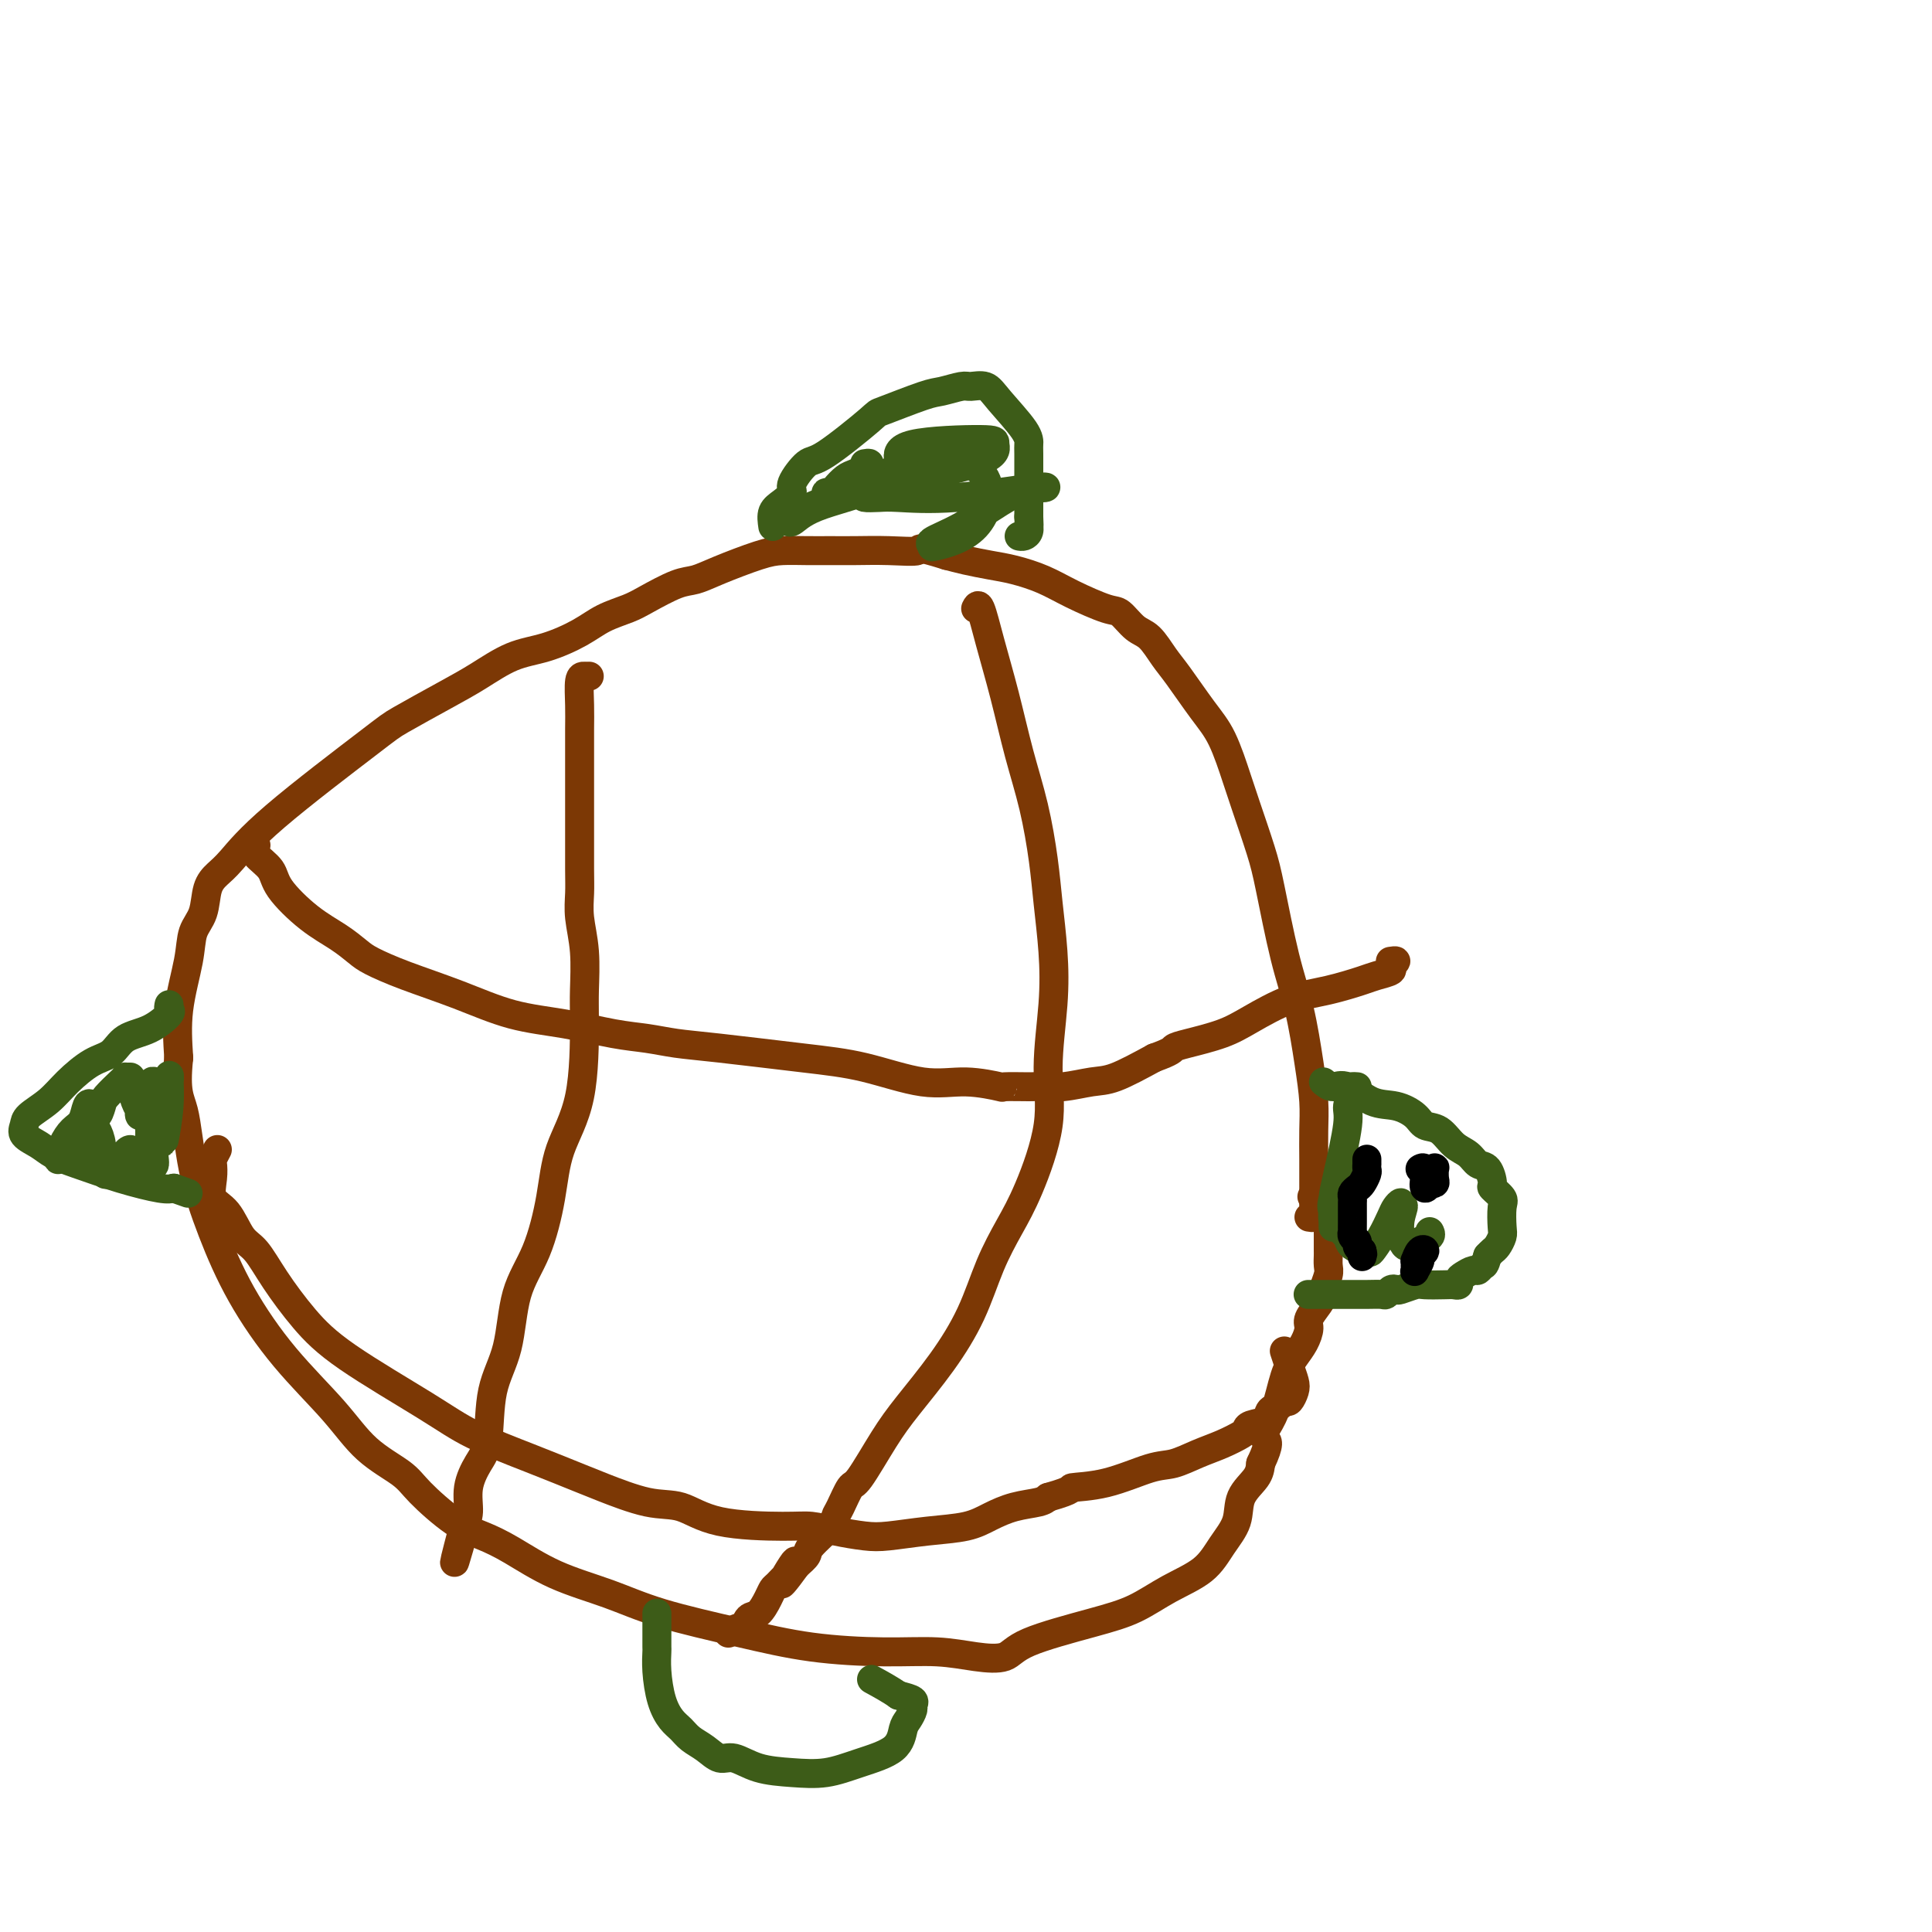 <svg viewBox='0 0 400 400' version='1.1' xmlns='http://www.w3.org/2000/svg' xmlns:xlink='http://www.w3.org/1999/xlink'><g fill='none' stroke='#7C3805' stroke-width='6' stroke-linecap='round' stroke-linejoin='round'><path d='M271,252c0.423,0.077 0.845,0.154 1,0c0.155,-0.154 0.041,-0.539 0,-1c-0.041,-0.461 -0.010,-0.998 0,-2c0.010,-1.002 0.000,-2.468 0,-4c-0.000,-1.532 0.009,-3.130 0,-5c-0.009,-1.870 -0.035,-4.011 0,-6c0.035,-1.989 0.133,-3.826 0,-6c-0.133,-2.174 -0.496,-4.684 -1,-8c-0.504,-3.316 -1.150,-7.436 -2,-11c-0.850,-3.564 -1.904,-6.571 -3,-11c-1.096,-4.429 -2.236,-10.281 -3,-14c-0.764,-3.719 -1.154,-5.307 -2,-8c-0.846,-2.693 -2.148,-6.493 -3,-9c-0.852,-2.507 -1.253,-3.723 -2,-6c-0.747,-2.277 -1.841,-5.615 -3,-8c-1.159,-2.385 -2.382,-3.817 -4,-6c-1.618,-2.183 -3.631,-5.118 -5,-7c-1.369,-1.882 -2.096,-2.712 -3,-4c-0.904,-1.288 -1.987,-3.033 -3,-4c-1.013,-0.967 -1.956,-1.154 -3,-2c-1.044,-0.846 -2.190,-2.349 -3,-3c-0.810,-0.651 -1.286,-0.451 -3,-1c-1.714,-0.549 -4.667,-1.849 -7,-3c-2.333,-1.151 -4.045,-2.154 -6,-3c-1.955,-0.846 -4.153,-1.536 -6,-2c-1.847,-0.464 -3.343,-0.702 -5,-1c-1.657,-0.298 -3.473,-0.657 -5,-1c-1.527,-0.343 -2.763,-0.672 -4,-1'/><path d='M196,115c-6.661,-2.083 -5.312,-1.290 -6,-1c-0.688,0.290 -3.412,0.077 -6,0c-2.588,-0.077 -5.041,-0.019 -7,0c-1.959,0.019 -3.422,0.001 -5,0c-1.578,-0.001 -3.269,0.017 -5,0c-1.731,-0.017 -3.503,-0.070 -5,0c-1.497,0.070 -2.718,0.263 -5,1c-2.282,0.737 -5.624,2.018 -8,3c-2.376,0.982 -3.787,1.666 -5,2c-1.213,0.334 -2.229,0.319 -4,1c-1.771,0.681 -4.295,2.059 -6,3c-1.705,0.941 -2.589,1.443 -4,2c-1.411,0.557 -3.348,1.167 -5,2c-1.652,0.833 -3.017,1.890 -5,3c-1.983,1.110 -4.583,2.272 -7,3c-2.417,0.728 -4.649,1.020 -7,2c-2.351,0.980 -4.819,2.647 -7,4c-2.181,1.353 -4.075,2.393 -7,4c-2.925,1.607 -6.880,3.781 -9,5c-2.120,1.219 -2.403,1.482 -7,5c-4.597,3.518 -13.507,10.289 -19,15c-5.493,4.711 -7.570,7.361 -9,9c-1.430,1.639 -2.213,2.268 -3,3c-0.787,0.732 -1.577,1.567 -2,3c-0.423,1.433 -0.478,3.464 -1,5c-0.522,1.536 -1.511,2.577 -2,4c-0.489,1.423 -0.478,3.229 -1,6c-0.522,2.771 -1.578,6.506 -2,10c-0.422,3.494 -0.211,6.747 0,10'/><path d='M37,219c-0.776,7.345 0.283,8.207 1,11c0.717,2.793 1.093,7.518 2,12c0.907,4.482 2.347,8.722 4,13c1.653,4.278 3.521,8.595 6,13c2.479,4.405 5.570,8.899 9,13c3.430,4.101 7.200,7.809 10,11c2.800,3.191 4.632,5.866 7,8c2.368,2.134 5.274,3.728 7,5c1.726,1.272 2.273,2.223 4,4c1.727,1.777 4.633,4.379 7,6c2.367,1.621 4.196,2.260 6,3c1.804,0.740 3.582,1.580 6,3c2.418,1.420 5.475,3.420 9,5c3.525,1.580 7.516,2.739 11,4c3.484,1.261 6.460,2.624 11,4c4.540,1.376 10.645,2.764 16,4c5.355,1.236 9.959,2.319 15,3c5.041,0.681 10.517,0.959 15,1c4.483,0.041 7.971,-0.156 11,0c3.029,0.156 5.599,0.664 8,1c2.401,0.336 4.631,0.498 6,0c1.369,-0.498 1.875,-1.657 5,-3c3.125,-1.343 8.870,-2.868 13,-4c4.130,-1.132 6.645,-1.869 9,-3c2.355,-1.131 4.551,-2.654 7,-4c2.449,-1.346 5.150,-2.513 7,-4c1.850,-1.487 2.849,-3.293 4,-5c1.151,-1.707 2.453,-3.313 3,-5c0.547,-1.687 0.340,-3.454 1,-5c0.660,-1.546 2.189,-2.870 3,-4c0.811,-1.130 0.906,-2.065 1,-3'/><path d='M261,303c2.109,-4.453 1.380,-4.586 1,-5c-0.380,-0.414 -0.411,-1.111 0,-2c0.411,-0.889 1.263,-1.971 2,-4c0.737,-2.029 1.359,-5.004 2,-7c0.641,-1.996 1.303,-3.014 2,-4c0.697,-0.986 1.431,-1.942 2,-3c0.569,-1.058 0.975,-2.218 1,-3c0.025,-0.782 -0.329,-1.186 0,-2c0.329,-0.814 1.342,-2.038 2,-3c0.658,-0.962 0.961,-1.662 1,-2c0.039,-0.338 -0.186,-0.313 0,-1c0.186,-0.687 0.782,-2.085 1,-3c0.218,-0.915 0.058,-1.348 0,-2c-0.058,-0.652 -0.016,-1.523 0,-2c0.016,-0.477 0.004,-0.561 0,-1c-0.004,-0.439 -0.002,-1.235 0,-2c0.002,-0.765 0.004,-1.499 0,-2c-0.004,-0.501 -0.012,-0.769 0,-1c0.012,-0.231 0.045,-0.427 0,-1c-0.045,-0.573 -0.167,-1.525 0,-2c0.167,-0.475 0.622,-0.474 0,-1c-0.622,-0.526 -2.321,-1.579 -3,-2c-0.679,-0.421 -0.340,-0.211 0,0'/><path d='M53,175c-0.317,0.585 -0.634,1.171 0,2c0.634,0.829 2.218,1.903 3,3c0.782,1.097 0.762,2.219 2,4c1.238,1.781 3.733,4.223 6,6c2.267,1.777 4.307,2.890 6,4c1.693,1.110 3.039,2.216 4,3c0.961,0.784 1.537,1.245 3,2c1.463,0.755 3.814,1.803 7,3c3.186,1.197 7.208,2.544 11,4c3.792,1.456 7.355,3.020 11,4c3.645,0.980 7.371,1.375 11,2c3.629,0.625 7.162,1.480 10,2c2.838,0.520 4.980,0.704 7,1c2.020,0.296 3.917,0.704 6,1c2.083,0.296 4.353,0.481 9,1c4.647,0.519 11.671,1.372 17,2c5.329,0.628 8.964,1.030 13,2c4.036,0.970 8.472,2.509 12,3c3.528,0.491 6.147,-0.065 9,0c2.853,0.065 5.941,0.750 7,1c1.059,0.250 0.089,0.063 1,0c0.911,-0.063 3.703,-0.004 5,0c1.297,0.004 1.099,-0.049 2,0c0.901,0.049 2.901,0.199 5,0c2.099,-0.199 4.296,-0.746 6,-1c1.704,-0.254 2.915,-0.215 5,-1c2.085,-0.785 5.042,-2.392 8,-4'/><path d='M239,219c3.758,-1.344 3.654,-1.705 4,-2c0.346,-0.295 1.142,-0.526 3,-1c1.858,-0.474 4.777,-1.191 7,-2c2.223,-0.809 3.749,-1.708 6,-3c2.251,-1.292 5.228,-2.976 8,-4c2.772,-1.024 5.340,-1.387 8,-2c2.660,-0.613 5.411,-1.474 7,-2c1.589,-0.526 2.016,-0.715 3,-1c0.984,-0.285 2.526,-0.665 3,-1c0.474,-0.335 -0.120,-0.626 0,-1c0.120,-0.374 0.955,-0.831 1,-1c0.045,-0.169 -0.702,-0.048 -1,0c-0.298,0.048 -0.149,0.024 0,0'/><path d='M45,238c-0.418,0.794 -0.835,1.589 -1,2c-0.165,0.411 -0.077,0.439 0,1c0.077,0.561 0.145,1.656 0,3c-0.145,1.344 -0.501,2.936 0,4c0.501,1.064 1.861,1.598 3,3c1.139,1.402 2.059,3.672 3,5c0.941,1.328 1.905,1.716 3,3c1.095,1.284 2.320,3.465 4,6c1.680,2.535 3.813,5.423 6,8c2.187,2.577 4.427,4.844 9,8c4.573,3.156 11.478,7.200 16,10c4.522,2.800 6.662,4.355 10,6c3.338,1.645 7.875,3.380 12,5c4.125,1.620 7.838,3.124 10,4c2.162,0.876 2.773,1.125 5,2c2.227,0.875 6.068,2.377 9,3c2.932,0.623 4.953,0.366 7,1c2.047,0.634 4.119,2.159 8,3c3.881,0.841 9.571,0.997 13,1c3.429,0.003 4.599,-0.146 6,0c1.401,0.146 3.035,0.587 5,1c1.965,0.413 4.261,0.799 6,1c1.739,0.201 2.921,0.219 5,0c2.079,-0.219 5.054,-0.675 8,-1c2.946,-0.325 5.864,-0.521 8,-1c2.136,-0.479 3.490,-1.242 5,-2c1.510,-0.758 3.176,-1.512 5,-2c1.824,-0.488 3.807,-0.711 5,-1c1.193,-0.289 1.597,-0.645 2,-1'/><path d='M217,310c5.942,-1.676 4.297,-1.867 5,-2c0.703,-0.133 3.755,-0.209 7,-1c3.245,-0.791 6.684,-2.296 9,-3c2.316,-0.704 3.510,-0.608 5,-1c1.490,-0.392 3.276,-1.271 5,-2c1.724,-0.729 3.387,-1.308 5,-2c1.613,-0.692 3.176,-1.499 4,-2c0.824,-0.501 0.908,-0.697 1,-1c0.092,-0.303 0.192,-0.712 1,-1c0.808,-0.288 2.325,-0.456 3,-1c0.675,-0.544 0.509,-1.465 1,-2c0.491,-0.535 1.638,-0.685 2,-1c0.362,-0.315 -0.060,-0.793 0,-1c0.060,-0.207 0.602,-0.141 1,0c0.398,0.141 0.653,0.356 1,0c0.347,-0.356 0.786,-1.283 1,-2c0.214,-0.717 0.202,-1.223 0,-2c-0.202,-0.777 -0.593,-1.825 -1,-3c-0.407,-1.175 -0.831,-2.479 -1,-3c-0.169,-0.521 -0.085,-0.261 0,0'/><path d='M122,140c-0.309,0.009 -0.619,0.017 -1,0c-0.381,-0.017 -0.834,-0.060 -1,1c-0.166,1.060 -0.044,3.224 0,5c0.044,1.776 0.012,3.163 0,5c-0.012,1.837 -0.003,4.122 0,6c0.003,1.878 0.001,3.348 0,5c-0.001,1.652 -0.001,3.486 0,5c0.001,1.514 0.004,2.708 0,5c-0.004,2.292 -0.015,5.680 0,8c0.015,2.320 0.057,3.570 0,5c-0.057,1.430 -0.211,3.040 0,5c0.211,1.960 0.789,4.271 1,7c0.211,2.729 0.055,5.876 0,8c-0.055,2.124 -0.008,3.223 0,7c0.008,3.777 -0.022,10.230 -1,15c-0.978,4.770 -2.904,7.855 -4,11c-1.096,3.145 -1.362,6.348 -2,10c-0.638,3.652 -1.648,7.751 -3,11c-1.352,3.249 -3.047,5.649 -4,9c-0.953,3.351 -1.163,7.655 -2,11c-0.837,3.345 -2.301,5.732 -3,9c-0.699,3.268 -0.635,7.417 -1,10c-0.365,2.583 -1.160,3.600 -2,5c-0.840,1.400 -1.726,3.185 -2,5c-0.274,1.815 0.065,3.662 0,5c-0.065,1.338 -0.532,2.169 -1,3'/><path d='M96,316c-3.714,14.060 -1.000,4.708 0,1c1.000,-3.708 0.286,-1.774 0,-1c-0.286,0.774 -0.143,0.387 0,0'/><path d='M202,126c0.268,-0.538 0.537,-1.076 1,0c0.463,1.076 1.122,3.765 2,7c0.878,3.235 1.975,7.015 3,11c1.025,3.985 1.977,8.176 3,12c1.023,3.824 2.118,7.283 3,11c0.882,3.717 1.552,7.694 2,11c0.448,3.306 0.673,5.942 1,9c0.327,3.058 0.755,6.539 1,10c0.245,3.461 0.306,6.902 0,11c-0.306,4.098 -0.980,8.854 -1,13c-0.020,4.146 0.615,7.683 0,12c-0.615,4.317 -2.479,9.414 -4,13c-1.521,3.586 -2.700,5.662 -4,8c-1.300,2.338 -2.723,4.939 -4,8c-1.277,3.061 -2.408,6.583 -4,10c-1.592,3.417 -3.644,6.730 -6,10c-2.356,3.270 -5.016,6.497 -7,9c-1.984,2.503 -3.292,4.281 -5,7c-1.708,2.719 -3.817,6.379 -5,8c-1.183,1.621 -1.442,1.204 -2,2c-0.558,0.796 -1.416,2.804 -2,4c-0.584,1.196 -0.894,1.580 -1,2c-0.106,0.420 -0.008,0.875 -1,2c-0.992,1.125 -3.075,2.918 -4,4c-0.925,1.082 -0.693,1.452 -1,2c-0.307,0.548 -1.154,1.274 -2,2'/><path d='M165,324c-5.804,7.992 -2.315,1.972 -1,0c1.315,-1.972 0.455,0.103 0,1c-0.455,0.897 -0.506,0.615 -1,1c-0.494,0.385 -1.431,1.436 -2,2c-0.569,0.564 -0.769,0.642 -1,1c-0.231,0.358 -0.495,0.995 -1,2c-0.505,1.005 -1.253,2.378 -2,3c-0.747,0.622 -1.493,0.493 -2,1c-0.507,0.507 -0.775,1.651 -1,2c-0.225,0.349 -0.407,-0.098 -1,0c-0.593,0.098 -1.598,0.742 -2,1c-0.402,0.258 -0.201,0.129 0,0'/></g>
<g fill='none' stroke='#3D5C18' stroke-width='6' stroke-linecap='round' stroke-linejoin='round'><path d='M274,224c0.625,0.509 1.249,1.018 2,1c0.751,-0.018 1.628,-0.562 3,0c1.372,0.562 3.238,2.229 5,3c1.762,0.771 3.419,0.647 5,1c1.581,0.353 3.085,1.182 4,2c0.915,0.818 1.242,1.624 2,2c0.758,0.376 1.947,0.322 3,1c1.053,0.678 1.971,2.087 3,3c1.029,0.913 2.169,1.329 3,2c0.831,0.671 1.355,1.598 2,2c0.645,0.402 1.413,0.280 2,1c0.587,0.720 0.994,2.284 1,3c0.006,0.716 -0.390,0.586 0,1c0.390,0.414 1.566,1.371 2,2c0.434,0.629 0.127,0.928 0,2c-0.127,1.072 -0.076,2.917 0,4c0.076,1.083 0.175,1.404 0,2c-0.175,0.596 -0.624,1.468 -1,2c-0.376,0.532 -0.679,0.723 -1,1c-0.321,0.277 -0.661,0.638 -1,1'/><path d='M308,260c-0.639,2.245 -0.735,1.858 -1,2c-0.265,0.142 -0.697,0.812 -1,1c-0.303,0.188 -0.476,-0.107 -1,0c-0.524,0.107 -1.398,0.617 -2,1c-0.602,0.383 -0.932,0.639 -1,1c-0.068,0.361 0.124,0.828 0,1c-0.124,0.172 -0.566,0.050 -1,0c-0.434,-0.050 -0.862,-0.027 -2,0c-1.138,0.027 -2.987,0.059 -4,0c-1.013,-0.059 -1.189,-0.208 -2,0c-0.811,0.208 -2.257,0.774 -3,1c-0.743,0.226 -0.782,0.113 -1,0c-0.218,-0.113 -0.616,-0.226 -1,0c-0.384,0.226 -0.753,0.793 -1,1c-0.247,0.207 -0.373,0.056 -1,0c-0.627,-0.056 -1.754,-0.015 -3,0c-1.246,0.015 -2.609,0.004 -3,0c-0.391,-0.004 0.191,-0.001 0,0c-0.191,0.001 -1.155,0.000 -2,0c-0.845,-0.000 -1.572,-0.000 -2,0c-0.428,0.000 -0.558,0.000 -1,0c-0.442,-0.000 -1.196,-0.000 -2,0c-0.804,0.000 -1.658,0.000 -2,0c-0.342,-0.000 -0.171,-0.000 0,0'/><path d='M160,109c-0.160,-1.094 -0.320,-2.189 0,-3c0.320,-0.811 1.122,-1.339 2,-2c0.878,-0.661 1.834,-1.456 2,-2c0.166,-0.544 -0.456,-0.836 0,-2c0.456,-1.164 1.992,-3.198 3,-4c1.008,-0.802 1.489,-0.372 4,-2c2.511,-1.628 7.051,-5.316 9,-7c1.949,-1.684 1.308,-1.365 3,-2c1.692,-0.635 5.717,-2.224 8,-3c2.283,-0.776 2.825,-0.738 4,-1c1.175,-0.262 2.984,-0.825 4,-1c1.016,-0.175 1.239,0.037 2,0c0.761,-0.037 2.060,-0.322 3,0c0.940,0.322 1.520,1.252 3,3c1.480,1.748 3.861,4.316 5,6c1.139,1.684 1.037,2.485 1,3c-0.037,0.515 -0.010,0.743 0,2c0.010,1.257 0.003,3.543 0,5c-0.003,1.457 -0.001,2.085 0,3c0.001,0.915 0.000,2.119 0,3c-0.000,0.881 -0.000,1.441 0,2'/><path d='M213,107c0.143,3.193 -0.000,2.176 0,2c0.000,-0.176 0.144,0.489 0,1c-0.144,0.511 -0.577,0.868 -1,1c-0.423,0.132 -0.835,0.038 -1,0c-0.165,-0.038 -0.082,-0.019 0,0'/><path d='M136,334c0.000,0.346 0.000,0.693 0,1c-0.000,0.307 -0.001,0.576 0,1c0.001,0.424 0.002,1.005 0,2c-0.002,0.995 -0.009,2.406 0,3c0.009,0.594 0.033,0.372 0,1c-0.033,0.628 -0.123,2.108 0,4c0.123,1.892 0.458,4.197 1,6c0.542,1.803 1.289,3.104 2,4c0.711,0.896 1.385,1.387 2,2c0.615,0.613 1.169,1.348 2,2c0.831,0.652 1.938,1.222 3,2c1.062,0.778 2.077,1.765 3,2c0.923,0.235 1.752,-0.282 3,0c1.248,0.282 2.916,1.364 5,2c2.084,0.636 4.586,0.826 7,1c2.414,0.174 4.741,0.332 7,0c2.259,-0.332 4.452,-1.153 7,-2c2.548,-0.847 5.453,-1.718 7,-3c1.547,-1.282 1.737,-2.973 2,-4c0.263,-1.027 0.598,-1.388 1,-2c0.402,-0.612 0.871,-1.473 1,-2c0.129,-0.527 -0.081,-0.719 0,-1c0.081,-0.281 0.452,-0.652 0,-1c-0.452,-0.348 -1.726,-0.674 -3,-1'/><path d='M186,351c-1.578,-1.133 -4.022,-2.467 -5,-3c-0.978,-0.533 -0.489,-0.267 0,0'/><path d='M35,208c-0.086,0.390 -0.171,0.780 0,1c0.171,0.220 0.599,0.270 0,1c-0.599,0.730 -2.225,2.141 -4,3c-1.775,0.859 -3.698,1.167 -5,2c-1.302,0.833 -1.981,2.191 -3,3c-1.019,0.809 -2.377,1.070 -4,2c-1.623,0.930 -3.509,2.528 -5,4c-1.491,1.472 -2.587,2.817 -4,4c-1.413,1.183 -3.145,2.204 -4,3c-0.855,0.796 -0.834,1.367 -1,2c-0.166,0.633 -0.519,1.328 0,2c0.519,0.672 1.910,1.322 3,2c1.090,0.678 1.878,1.383 3,2c1.122,0.617 2.579,1.145 5,2c2.421,0.855 5.806,2.038 9,3c3.194,0.962 6.198,1.703 8,2c1.802,0.297 2.401,0.148 3,0'/><path d='M36,246c5.167,1.833 2.583,0.917 0,0'/><path d='M31,231c0.000,0.921 0.000,1.842 0,2c-0.000,0.158 -0.001,-0.448 0,0c0.001,0.448 0.005,1.951 0,3c-0.005,1.049 -0.017,1.643 0,2c0.017,0.357 0.065,0.476 0,1c-0.065,0.524 -0.243,1.453 0,2c0.243,0.547 0.906,0.712 1,0c0.094,-0.712 -0.381,-2.300 0,-4c0.381,-1.700 1.620,-3.512 2,-5c0.380,-1.488 -0.098,-2.652 0,-4c0.098,-1.348 0.773,-2.879 1,-4c0.227,-1.121 0.008,-1.831 0,-1c-0.008,0.831 0.196,3.203 0,6c-0.196,2.797 -0.791,6.020 -1,7c-0.209,0.980 -0.031,-0.282 0,-1c0.031,-0.718 -0.084,-0.894 0,-2c0.084,-1.106 0.369,-3.144 0,-5c-0.369,-1.856 -1.391,-3.530 -2,-4c-0.609,-0.470 -0.804,0.265 -1,1'/><path d='M31,225c-0.914,-0.929 -1.699,2.249 -2,4c-0.301,1.751 -0.118,2.077 0,2c0.118,-0.077 0.171,-0.556 0,-1c-0.171,-0.444 -0.567,-0.851 -1,-2c-0.433,-1.149 -0.901,-3.039 -1,-4c-0.099,-0.961 0.173,-0.994 0,-1c-0.173,-0.006 -0.792,0.014 -1,0c-0.208,-0.014 -0.006,-0.061 0,0c0.006,0.061 -0.183,0.230 -1,1c-0.817,0.770 -2.260,2.141 -3,3c-0.740,0.859 -0.775,1.207 -1,2c-0.225,0.793 -0.641,2.032 -1,2c-0.359,-0.032 -0.663,-1.335 -1,-2c-0.337,-0.665 -0.708,-0.692 -1,0c-0.292,0.692 -0.507,2.103 -1,3c-0.493,0.897 -1.266,1.282 -2,2c-0.734,0.718 -1.428,1.770 -2,3c-0.572,1.230 -1.020,2.637 -1,3c0.020,0.363 0.510,-0.319 1,-1'/><path d='M13,239c-0.264,1.189 1.574,-0.838 3,-2c1.426,-1.162 2.438,-1.457 3,-2c0.562,-0.543 0.673,-1.333 1,-1c0.327,0.333 0.871,1.789 1,3c0.129,1.211 -0.156,2.178 0,3c0.156,0.822 0.754,1.500 1,2c0.246,0.500 0.142,0.821 0,1c-0.142,0.179 -0.322,0.215 0,0c0.322,-0.215 1.145,-0.682 2,-1c0.855,-0.318 1.742,-0.486 2,-1c0.258,-0.514 -0.113,-1.373 0,-2c0.113,-0.627 0.710,-1.022 1,-1c0.290,0.022 0.274,0.461 0,1c-0.274,0.539 -0.805,1.178 -1,2c-0.195,0.822 -0.052,1.829 0,2c0.052,0.171 0.014,-0.492 0,-1c-0.014,-0.508 -0.004,-0.859 0,-1c0.004,-0.141 0.002,-0.070 0,0'/><path d='M179,96c0.487,-0.087 0.975,-0.175 1,0c0.025,0.175 -0.412,0.611 -1,1c-0.588,0.389 -1.325,0.731 -2,1c-0.675,0.269 -1.287,0.464 -2,1c-0.713,0.536 -1.527,1.414 -2,2c-0.473,0.586 -0.604,0.879 -1,1c-0.396,0.121 -1.056,0.068 -1,0c0.056,-0.068 0.829,-0.152 1,0c0.171,0.152 -0.260,0.539 1,0c1.260,-0.539 4.210,-2.003 7,-3c2.790,-0.997 5.418,-1.527 7,-2c1.582,-0.473 2.116,-0.889 2,-1c-0.116,-0.111 -0.883,0.084 -2,1c-1.117,0.916 -2.584,2.552 -6,4c-3.416,1.448 -8.780,2.709 -12,4c-3.220,1.291 -4.297,2.612 -5,3c-0.703,0.388 -1.034,-0.156 0,-1c1.034,-0.844 3.432,-1.989 6,-3c2.568,-1.011 5.307,-1.888 9,-3c3.693,-1.112 8.341,-2.461 10,-3c1.659,-0.539 0.330,-0.270 -1,0'/><path d='M188,98c3.022,-1.486 -1.421,-0.203 -4,1c-2.579,1.203 -3.292,2.324 -4,3c-0.708,0.676 -1.411,0.905 -1,1c0.411,0.095 1.937,0.054 3,0c1.063,-0.054 1.665,-0.121 4,0c2.335,0.121 6.403,0.432 12,0c5.597,-0.432 12.723,-1.606 16,-2c3.277,-0.394 2.705,-0.008 2,0c-0.705,0.008 -1.543,-0.362 -3,0c-1.457,0.362 -3.532,1.458 -6,3c-2.468,1.542 -5.329,3.531 -8,5c-2.671,1.469 -5.153,2.417 -6,3c-0.847,0.583 -0.058,0.801 0,1c0.058,0.199 -0.613,0.381 1,0c1.613,-0.381 5.510,-1.323 8,-4c2.490,-2.677 3.571,-7.087 2,-10c-1.571,-2.913 -5.796,-4.328 -8,-5c-2.204,-0.672 -2.389,-0.600 -3,0c-0.611,0.600 -1.648,1.728 -2,2c-0.352,0.272 -0.018,-0.311 0,0c0.018,0.311 -0.281,1.518 0,2c0.281,0.482 1.140,0.241 2,0'/><path d='M193,98c2.688,-0.205 8.409,-1.719 11,-3c2.591,-1.281 2.052,-2.329 2,-3c-0.052,-0.671 0.382,-0.964 -3,-1c-3.382,-0.036 -10.580,0.187 -14,1c-3.420,0.813 -3.061,2.218 -3,3c0.061,0.782 -0.176,0.941 0,1c0.176,0.059 0.765,0.017 1,0c0.235,-0.017 0.118,-0.008 0,0'/><path d='M281,225c-0.457,-0.036 -0.914,-0.071 -1,0c-0.086,0.071 0.197,0.249 0,1c-0.197,0.751 -0.876,2.076 -1,3c-0.124,0.924 0.306,1.447 0,4c-0.306,2.553 -1.350,7.137 -2,10c-0.650,2.863 -0.907,4.004 -1,5c-0.093,0.996 -0.021,1.845 0,3c0.021,1.155 -0.008,2.615 0,3c0.008,0.385 0.055,-0.305 0,-1c-0.055,-0.695 -0.210,-1.396 0,-2c0.210,-0.604 0.785,-1.112 1,-2c0.215,-0.888 0.070,-2.157 0,-3c-0.070,-0.843 -0.065,-1.259 0,-2c0.065,-0.741 0.189,-1.808 0,-1c-0.189,0.808 -0.691,3.491 -1,5c-0.309,1.509 -0.426,1.843 0,3c0.426,1.157 1.395,3.135 2,4c0.605,0.865 0.847,0.616 1,1c0.153,0.384 0.216,1.400 1,2c0.784,0.600 2.290,0.785 3,1c0.710,0.215 0.625,0.459 1,0c0.375,-0.459 1.211,-1.623 2,-3c0.789,-1.377 1.531,-2.967 2,-4c0.469,-1.033 0.665,-1.509 1,-2c0.335,-0.491 0.810,-0.997 1,-1c0.190,-0.003 0.095,0.499 0,1'/><path d='M290,250c1.096,-1.149 0.335,0.477 0,2c-0.335,1.523 -0.246,2.941 0,4c0.246,1.059 0.648,1.759 1,2c0.352,0.241 0.655,0.022 1,0c0.345,-0.022 0.733,0.151 1,0c0.267,-0.151 0.412,-0.628 1,-1c0.588,-0.372 1.620,-0.639 2,-1c0.380,-0.361 0.109,-0.818 0,-1c-0.109,-0.182 -0.054,-0.091 0,0'/></g>
<g fill='none' stroke='#000000' stroke-width='6' stroke-linecap='round' stroke-linejoin='round'><path d='M294,242c0.301,-0.197 0.603,-0.394 1,0c0.397,0.394 0.891,1.380 1,2c0.109,0.620 -0.166,0.873 0,1c0.166,0.127 0.774,0.128 1,0c0.226,-0.128 0.071,-0.387 0,-1c-0.071,-0.613 -0.059,-1.581 0,-2c0.059,-0.419 0.163,-0.288 0,0c-0.163,0.288 -0.593,0.732 -1,1c-0.407,0.268 -0.789,0.361 -1,1c-0.211,0.639 -0.249,1.826 0,2c0.249,0.174 0.785,-0.665 1,-1c0.215,-0.335 0.107,-0.168 0,0'/><path d='M293,262c0.033,0.368 0.066,0.736 0,1c-0.066,0.264 -0.231,0.422 0,0c0.231,-0.422 0.857,-1.426 1,-2c0.143,-0.574 -0.196,-0.719 0,-1c0.196,-0.281 0.928,-0.699 1,-1c0.072,-0.301 -0.517,-0.487 -1,0c-0.483,0.487 -0.862,1.646 -1,2c-0.138,0.354 -0.037,-0.097 0,0c0.037,0.097 0.011,0.742 0,1c-0.011,0.258 -0.005,0.129 0,0'/><path d='M283,240c-0.002,0.449 -0.004,0.898 0,1c0.004,0.102 0.012,-0.141 0,0c-0.012,0.141 -0.046,0.668 0,1c0.046,0.332 0.170,0.470 0,1c-0.170,0.530 -0.634,1.451 -1,2c-0.366,0.549 -0.634,0.725 -1,1c-0.366,0.275 -0.830,0.650 -1,1c-0.170,0.350 -0.045,0.673 0,1c0.045,0.327 0.012,0.656 0,1c-0.012,0.344 -0.003,0.704 0,1c0.003,0.296 -0.000,0.527 0,1c0.000,0.473 0.004,1.187 0,2c-0.004,0.813 -0.016,1.723 0,2c0.016,0.277 0.060,-0.081 0,0c-0.060,0.081 -0.222,0.599 0,1c0.222,0.401 0.829,0.685 1,1c0.171,0.315 -0.094,0.661 0,1c0.094,0.339 0.547,0.669 1,1'/><path d='M282,259c0.310,1.488 0.083,0.208 0,0c-0.083,-0.208 -0.024,0.655 0,1c0.024,0.345 0.012,0.173 0,0'/></g>
</svg>